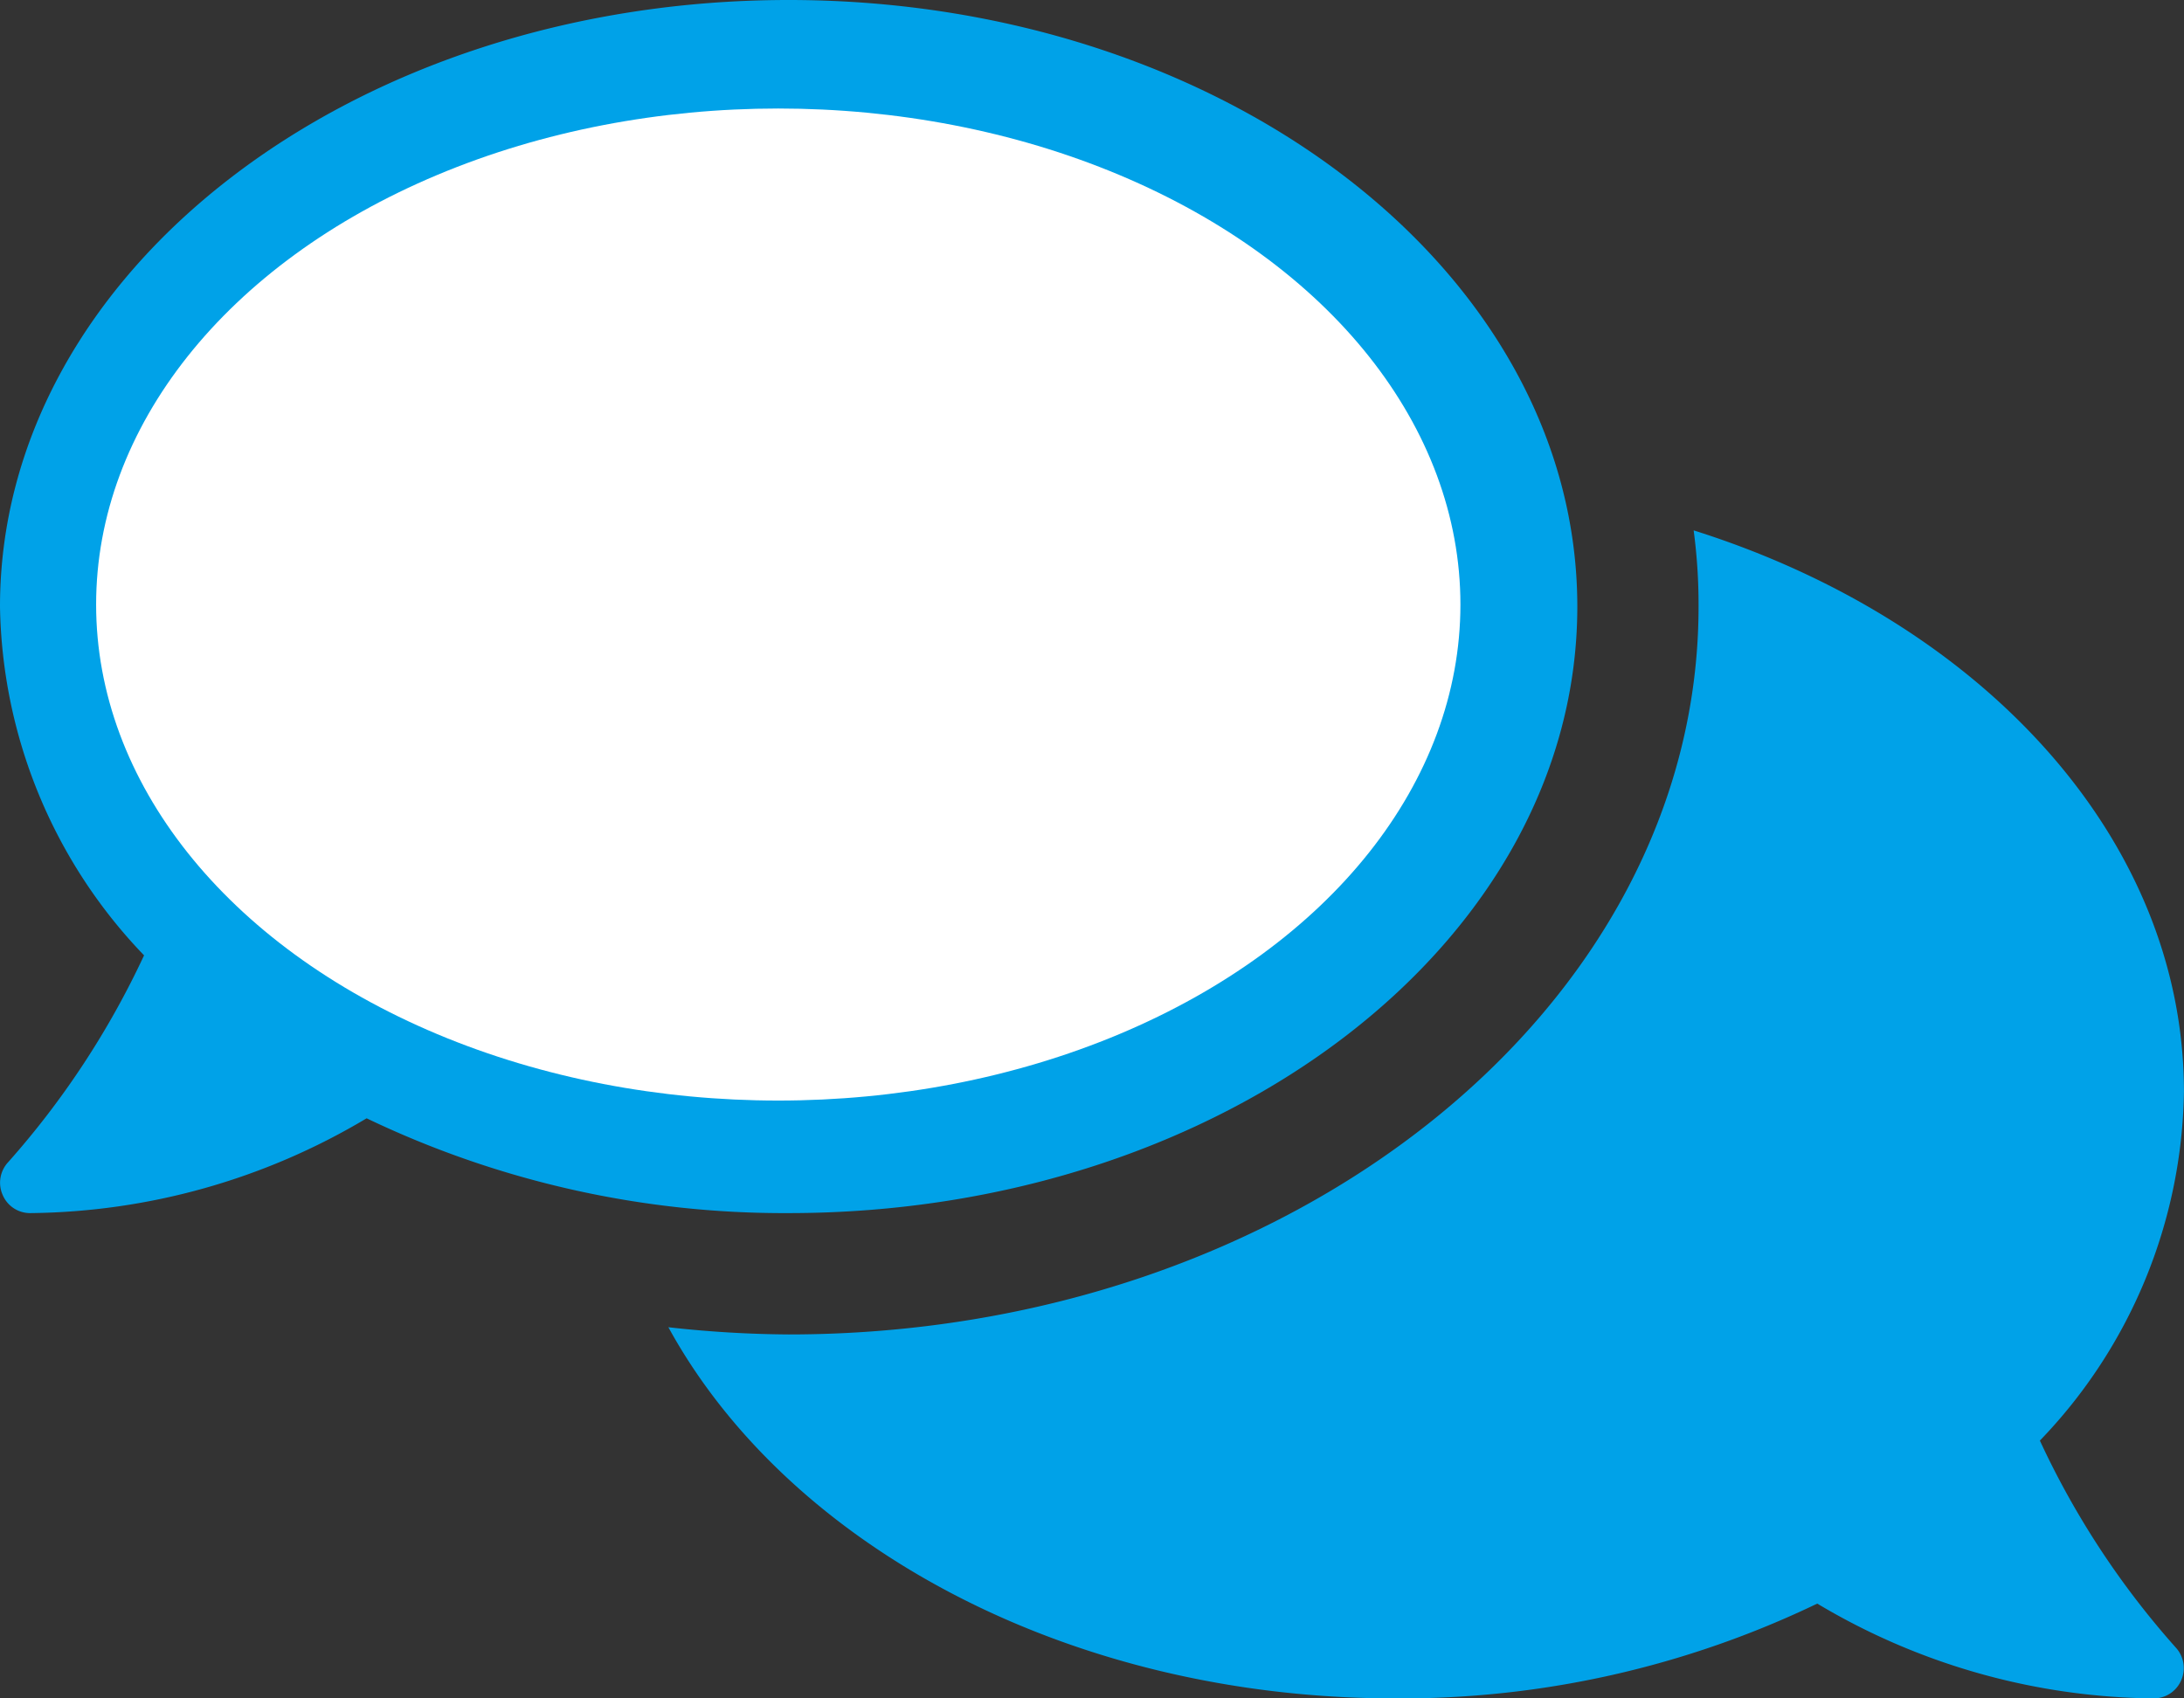 <svg xmlns="http://www.w3.org/2000/svg" width="35.218" height="27.392" viewBox="0 0 35.218 27.392">
  <rect x="0" y="0" width="35.218" height="27.392" fill="#333333" stroke="none"/>
  <g id="icon-comment" transform="translate(11925.55 -2073.25)">
    <path id="Icon_awesome-comments" data-name="Icon awesome-comments" d="M25.435,12.033c0-5.4-5.692-9.783-12.718-9.783S0,6.628,0,12.033a8.3,8.3,0,0,0,2.323,5.625A13.762,13.762,0,0,1,.135,20.99a.486.486,0,0,0-.092.532.479.479,0,0,0,.446.293,10.766,10.766,0,0,0,5.423-1.529,15.558,15.558,0,0,0,6.805,1.529C19.743,21.815,25.435,17.438,25.435,12.033Zm7.459,13.451a8.283,8.283,0,0,0,2.323-5.625c0-4.09-3.271-7.594-7.906-9.055a9.086,9.086,0,0,1,.079,1.229c0,6.475-6.585,11.739-14.674,11.739a18.331,18.331,0,0,1-1.938-.116c1.926,3.516,6.45,5.986,11.721,5.986a15.473,15.473,0,0,0,6.805-1.529,10.766,10.766,0,0,0,5.423,1.529.482.482,0,0,0,.446-.293.49.49,0,0,0-.092-.532A13.616,13.616,0,0,1,32.894,25.484Z" transform="translate(-11925.55 2071)" fill="#00a2e8"/>
    <ellipse id="Ellipse_10" data-name="Ellipse 10" cx="11" cy="8" rx="11" ry="8" transform="translate(-11924 2075)" fill="#fff"/>
  </g>
</svg>
